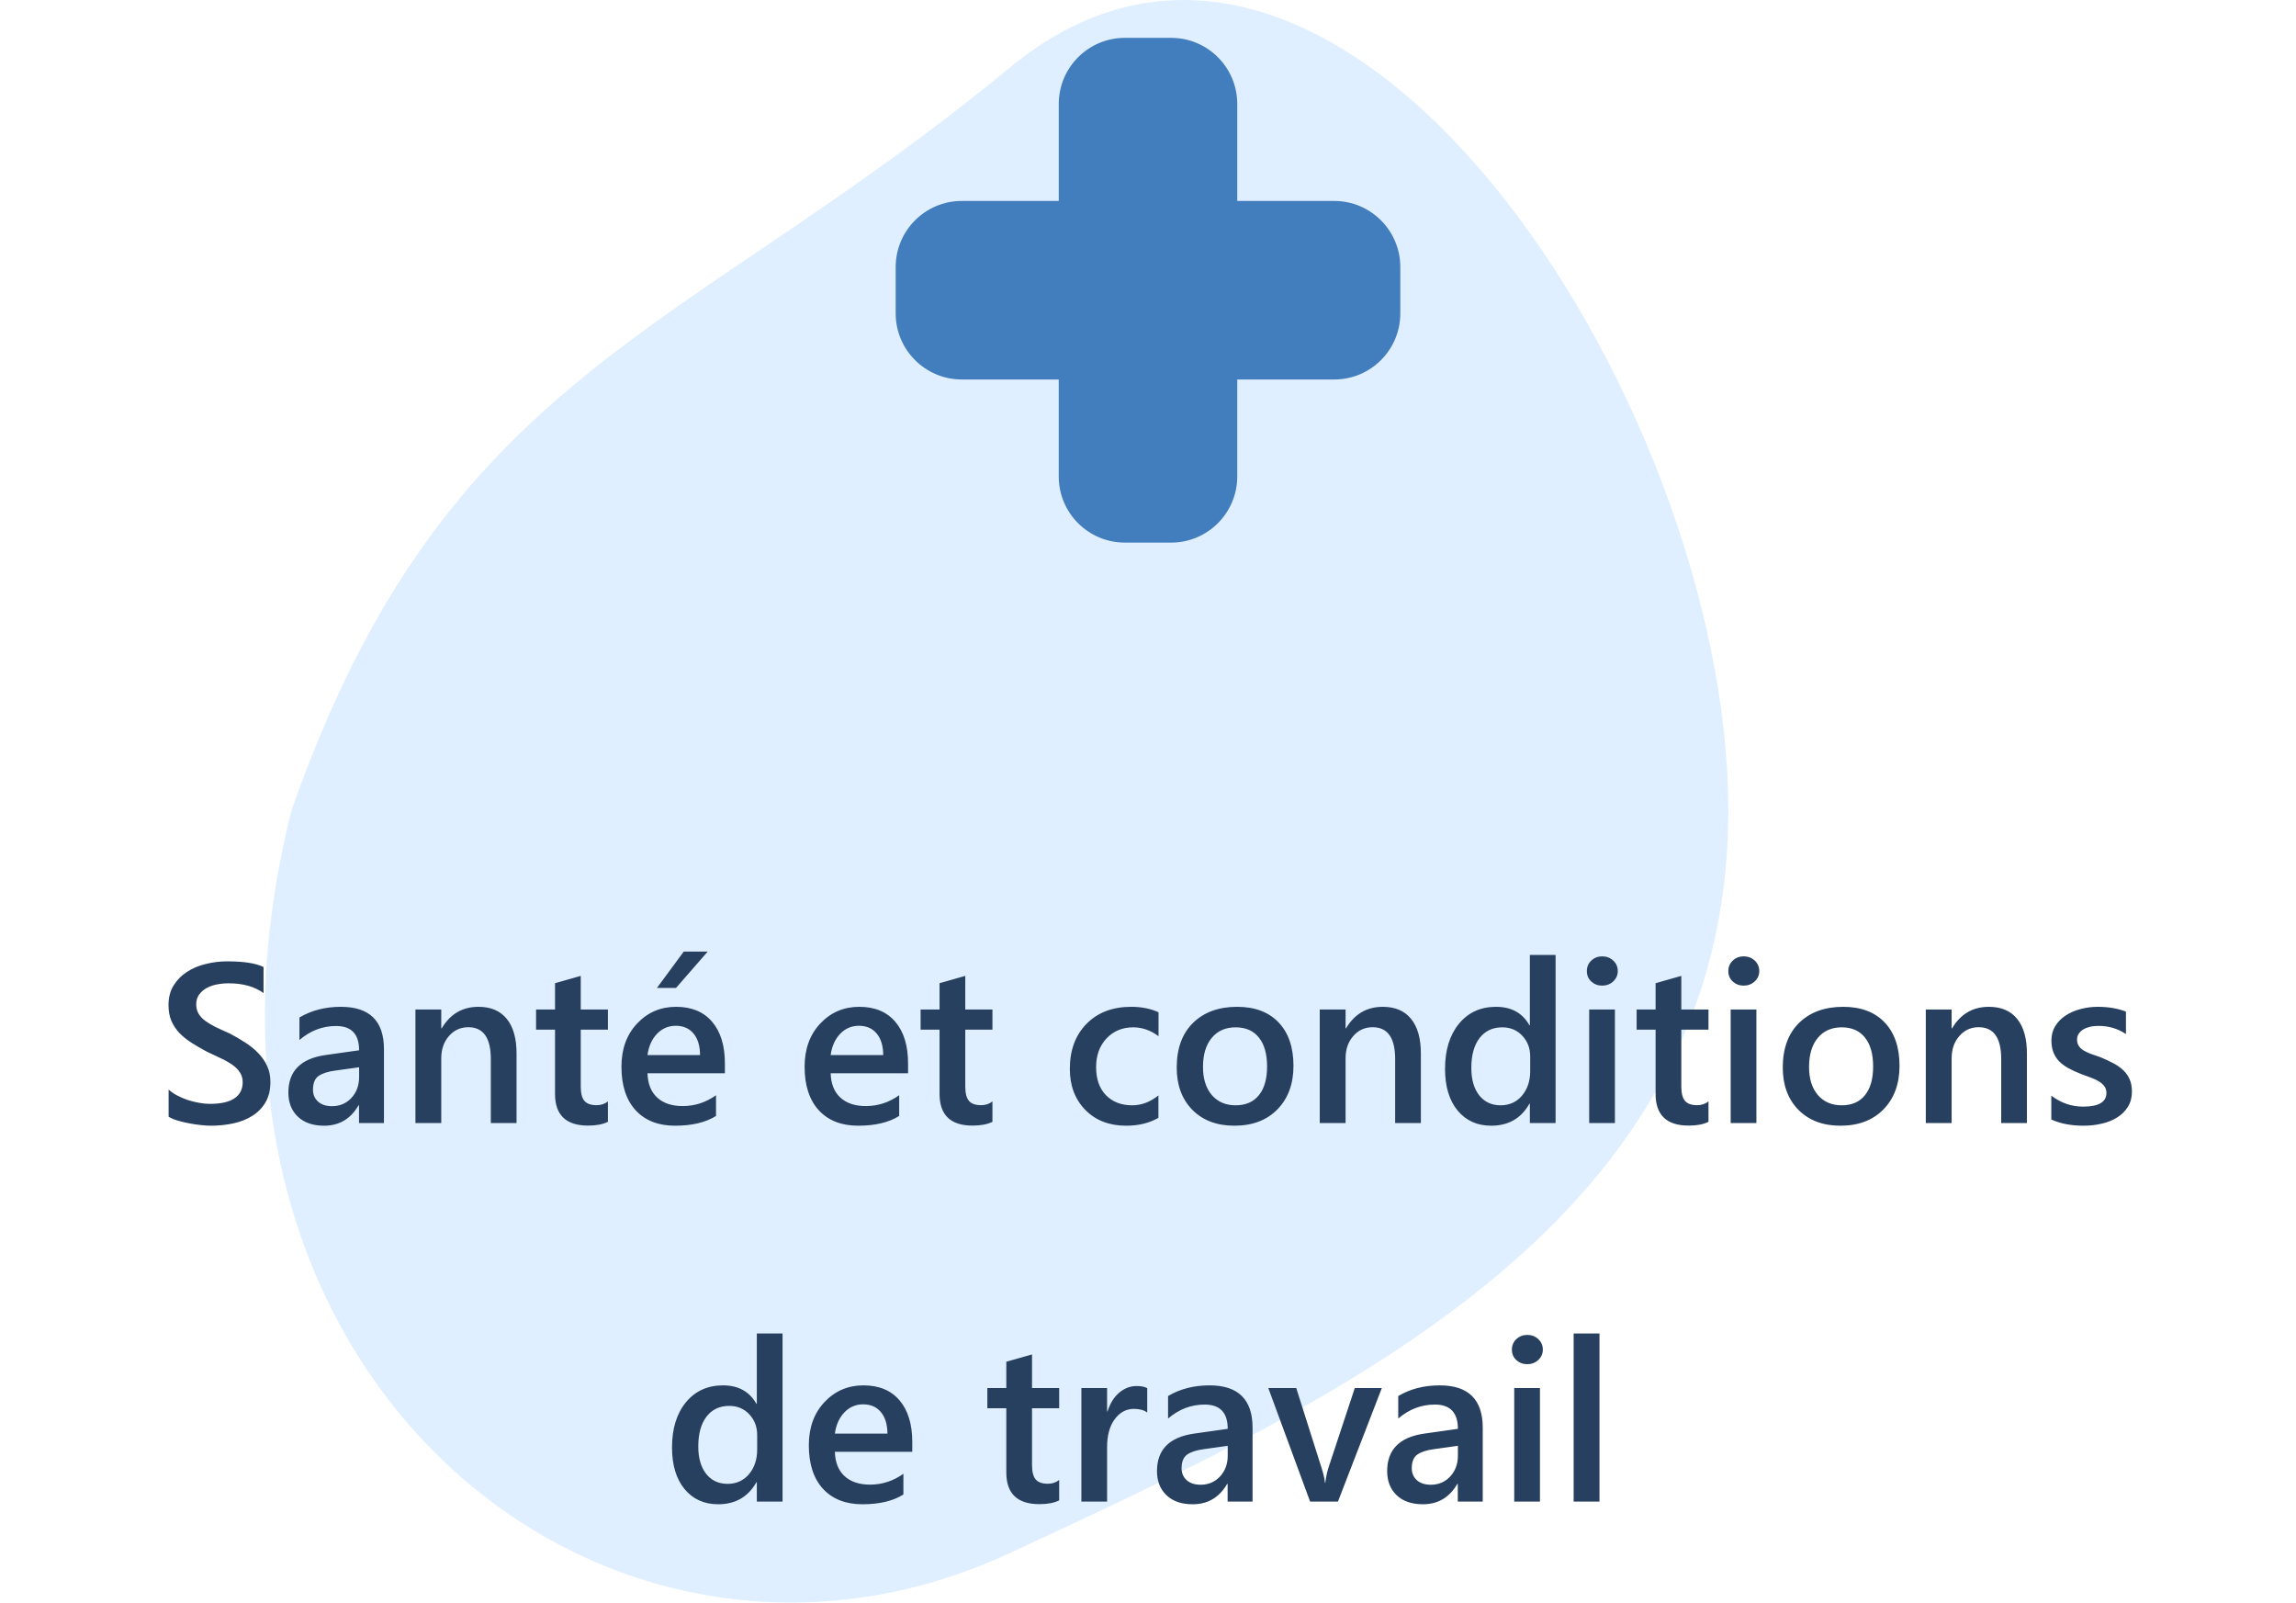 <svg width="182" height="127" viewBox="0 0 182 127" fill="none" xmlns="http://www.w3.org/2000/svg">
<path d="M137 64.212C137 96.722 106.826 110.644 80.055 123.076C48.024 137.953 11.815 108.84 23.111 64.212C35.336 29.34 54.059 26.781 80.055 5.347C106.052 -16.088 137 31.701 137 64.212Z" fill="#65AFFF" fill-opacity="0.2"/>
<path d="M105.761 15.925H98.075V8.24C98.075 5.346 95.728 3 92.834 3H89.166C86.272 3 83.926 5.346 83.926 8.24V15.925H76.24C73.345 15.925 70.999 18.272 70.999 21.166V24.834C70.999 27.728 73.345 30.074 76.24 30.074H83.925V37.761C83.925 40.653 86.271 43 89.165 43H92.834C95.727 43 98.074 40.653 98.074 37.761L98.074 30.075H105.761C108.654 30.075 111 27.728 111 24.835V21.166C111 18.272 108.654 15.925 105.761 15.925Z" fill="#427DBD"/>
<path d="M13.366 88.499V86.346C13.56 86.522 13.788 86.68 14.052 86.82C14.321 86.961 14.605 87.081 14.904 87.181C15.203 87.274 15.502 87.348 15.801 87.4C16.1 87.453 16.375 87.48 16.627 87.48C17.506 87.48 18.159 87.333 18.587 87.04C19.02 86.747 19.237 86.322 19.237 85.766C19.237 85.467 19.164 85.209 19.018 84.992C18.877 84.769 18.678 84.567 18.42 84.386C18.162 84.204 17.857 84.031 17.506 83.867C17.16 83.697 16.788 83.522 16.39 83.34C15.962 83.111 15.563 82.88 15.194 82.645C14.825 82.411 14.503 82.153 14.227 81.872C13.958 81.585 13.744 81.263 13.586 80.905C13.434 80.548 13.357 80.129 13.357 79.648C13.357 79.057 13.489 78.544 13.753 78.11C14.023 77.671 14.374 77.311 14.808 77.029C15.247 76.742 15.745 76.531 16.302 76.397C16.858 76.256 17.427 76.186 18.007 76.186C19.325 76.186 20.286 76.335 20.89 76.634V78.699C20.175 78.184 19.255 77.926 18.13 77.926C17.819 77.926 17.509 77.955 17.198 78.014C16.894 78.072 16.618 78.169 16.372 78.304C16.132 78.439 15.935 78.611 15.783 78.822C15.631 79.033 15.555 79.288 15.555 79.587C15.555 79.868 15.613 80.111 15.73 80.316C15.848 80.522 16.018 80.709 16.24 80.879C16.469 81.049 16.744 81.216 17.066 81.38C17.395 81.538 17.773 81.711 18.2 81.898C18.64 82.127 19.053 82.367 19.439 82.619C19.832 82.871 20.175 83.149 20.468 83.454C20.767 83.759 21.001 84.099 21.171 84.474C21.347 84.843 21.435 85.265 21.435 85.739C21.435 86.378 21.306 86.917 21.048 87.356C20.79 87.796 20.441 88.153 20.002 88.429C19.568 88.704 19.067 88.903 18.499 89.026C17.931 89.149 17.33 89.211 16.697 89.211C16.486 89.211 16.226 89.193 15.915 89.158C15.61 89.129 15.297 89.082 14.975 89.018C14.652 88.959 14.348 88.886 14.06 88.798C13.773 88.71 13.542 88.61 13.366 88.499ZM30.435 89H28.457V87.594H28.422C27.801 88.672 26.89 89.211 25.689 89.211C24.804 89.211 24.109 88.971 23.605 88.49C23.107 88.01 22.858 87.374 22.858 86.583C22.858 84.884 23.837 83.894 25.794 83.612L28.466 83.234C28.466 81.951 27.856 81.31 26.638 81.31C25.565 81.31 24.599 81.679 23.737 82.417V80.633C24.686 80.07 25.782 79.789 27.024 79.789C29.298 79.789 30.435 80.908 30.435 83.147V89ZM28.466 84.579L26.576 84.843C25.99 84.919 25.548 85.062 25.249 85.273C24.956 85.478 24.81 85.842 24.81 86.363C24.81 86.744 24.944 87.058 25.214 87.304C25.489 87.544 25.855 87.664 26.312 87.664C26.934 87.664 27.446 87.447 27.851 87.014C28.261 86.574 28.466 86.023 28.466 85.361V84.579ZM40.946 89H38.907V83.929C38.907 82.247 38.312 81.406 37.123 81.406C36.502 81.406 35.989 81.641 35.585 82.109C35.181 82.572 34.978 83.158 34.978 83.867V89H32.931V80H34.978V81.494H35.014C35.688 80.357 36.66 79.789 37.932 79.789C38.91 79.789 39.657 80.108 40.173 80.747C40.688 81.38 40.946 82.297 40.946 83.498V89ZM48.188 88.903C47.79 89.103 47.266 89.202 46.615 89.202C44.869 89.202 43.996 88.364 43.996 86.689V81.6H42.493V80H43.996V77.917L46.035 77.337V80H48.188V81.6H46.035V86.1C46.035 86.633 46.132 87.014 46.325 87.242C46.519 87.471 46.841 87.585 47.292 87.585C47.638 87.585 47.937 87.485 48.188 87.286V88.903ZM57.461 85.054H51.326C51.35 85.886 51.605 86.527 52.091 86.978C52.583 87.43 53.257 87.655 54.112 87.655C55.073 87.655 55.955 87.368 56.758 86.794V88.438C55.938 88.953 54.853 89.211 53.506 89.211C52.182 89.211 51.142 88.804 50.386 87.989C49.636 87.169 49.261 86.018 49.261 84.535C49.261 83.135 49.674 81.995 50.5 81.116C51.332 80.231 52.363 79.789 53.594 79.789C54.824 79.789 55.776 80.185 56.45 80.976C57.124 81.767 57.461 82.865 57.461 84.272V85.054ZM55.492 83.612C55.486 82.88 55.313 82.311 54.974 81.907C54.634 81.497 54.165 81.292 53.567 81.292C52.981 81.292 52.483 81.506 52.073 81.934C51.669 82.361 51.42 82.921 51.326 83.612H55.492ZM56.099 75.412L53.585 78.295H52.073L54.2 75.412H56.099ZM71.981 85.054H65.846C65.869 85.886 66.124 86.527 66.61 86.978C67.103 87.43 67.776 87.655 68.632 87.655C69.593 87.655 70.475 87.368 71.277 86.794V88.438C70.457 88.953 69.373 89.211 68.025 89.211C66.701 89.211 65.661 88.804 64.905 87.989C64.155 87.169 63.78 86.018 63.78 84.535C63.78 83.135 64.193 81.995 65.019 81.116C65.852 80.231 66.883 79.789 68.113 79.789C69.344 79.789 70.296 80.185 70.97 80.976C71.644 81.767 71.981 82.865 71.981 84.272V85.054ZM70.012 83.612C70.006 82.88 69.833 82.311 69.493 81.907C69.153 81.497 68.685 81.292 68.087 81.292C67.501 81.292 67.003 81.506 66.593 81.934C66.189 82.361 65.939 82.921 65.846 83.612H70.012ZM78.669 88.903C78.27 89.103 77.746 89.202 77.096 89.202C75.35 89.202 74.477 88.364 74.477 86.689V81.6H72.974V80H74.477V77.917L76.516 77.337V80H78.669V81.6H76.516V86.1C76.516 86.633 76.612 87.014 76.806 87.242C76.999 87.471 77.321 87.585 77.772 87.585C78.118 87.585 78.417 87.485 78.669 87.286V88.903ZM91.826 88.587C91.106 89.003 90.253 89.211 89.269 89.211C87.933 89.211 86.855 88.795 86.034 87.963C85.214 87.125 84.804 86.041 84.804 84.711C84.804 83.228 85.243 82.039 86.122 81.143C87.007 80.24 88.188 79.789 89.664 79.789C90.484 79.789 91.208 79.933 91.835 80.22V82.118C91.208 81.649 90.54 81.415 89.831 81.415C88.97 81.415 88.264 81.708 87.713 82.294C87.162 82.874 86.887 83.636 86.887 84.579C86.887 85.511 87.144 86.246 87.66 86.785C88.182 87.324 88.879 87.594 89.752 87.594C90.484 87.594 91.176 87.333 91.826 86.811V88.587ZM97.847 89.211C96.458 89.211 95.348 88.792 94.516 87.954C93.689 87.11 93.276 85.994 93.276 84.606C93.276 83.094 93.707 81.913 94.568 81.064C95.436 80.214 96.602 79.789 98.066 79.789C99.473 79.789 100.568 80.202 101.354 81.028C102.139 81.855 102.531 83 102.531 84.465C102.531 85.9 102.106 87.052 101.257 87.919C100.413 88.78 99.276 89.211 97.847 89.211ZM97.943 81.415C97.147 81.415 96.517 81.693 96.054 82.25C95.591 82.807 95.359 83.574 95.359 84.553C95.359 85.496 95.594 86.24 96.062 86.785C96.531 87.324 97.158 87.594 97.943 87.594C98.746 87.594 99.361 87.327 99.789 86.794C100.223 86.261 100.439 85.502 100.439 84.518C100.439 83.527 100.223 82.763 99.789 82.224C99.361 81.685 98.746 81.415 97.943 81.415ZM112.63 89H110.591V83.929C110.591 82.247 109.996 81.406 108.807 81.406C108.186 81.406 107.673 81.641 107.269 82.109C106.864 82.572 106.662 83.158 106.662 83.867V89H104.614V80H106.662V81.494H106.697C107.371 80.357 108.344 79.789 109.615 79.789C110.594 79.789 111.341 80.108 111.856 80.747C112.372 81.38 112.63 82.297 112.63 83.498V89ZM123.309 89H121.27V87.471H121.234C120.578 88.631 119.567 89.211 118.202 89.211C117.095 89.211 116.207 88.81 115.539 88.007C114.877 87.198 114.546 86.1 114.546 84.711C114.546 83.223 114.912 82.03 115.645 81.134C116.383 80.237 117.364 79.789 118.589 79.789C119.802 79.789 120.684 80.275 121.234 81.248H121.27V75.676H123.309V89ZM121.296 84.887V83.709C121.296 83.07 121.088 82.528 120.672 82.083C120.256 81.638 119.726 81.415 119.081 81.415C118.319 81.415 117.719 81.699 117.279 82.268C116.846 82.836 116.629 83.624 116.629 84.632C116.629 85.546 116.837 86.269 117.253 86.803C117.675 87.33 118.24 87.594 118.949 87.594C119.646 87.594 120.212 87.339 120.646 86.829C121.079 86.314 121.296 85.666 121.296 84.887ZM127 78.11C126.666 78.11 126.379 78.002 126.139 77.785C125.904 77.568 125.787 77.293 125.787 76.959C125.787 76.625 125.904 76.347 126.139 76.124C126.379 75.901 126.666 75.79 127 75.79C127.346 75.79 127.639 75.901 127.879 76.124C128.119 76.347 128.239 76.625 128.239 76.959C128.239 77.275 128.119 77.548 127.879 77.776C127.639 77.999 127.346 78.11 127 78.11ZM128.011 89H125.972V80H128.011V89ZM135.429 88.903C135.03 89.103 134.506 89.202 133.855 89.202C132.109 89.202 131.236 88.364 131.236 86.689V81.6H129.733V80H131.236V77.917L133.275 77.337V80H135.429V81.6H133.275V86.1C133.275 86.633 133.372 87.014 133.565 87.242C133.759 87.471 134.081 87.585 134.532 87.585C134.878 87.585 135.177 87.485 135.429 87.286V88.903ZM138.215 78.11C137.881 78.11 137.594 78.002 137.354 77.785C137.119 77.568 137.002 77.293 137.002 76.959C137.002 76.625 137.119 76.347 137.354 76.124C137.594 75.901 137.881 75.79 138.215 75.79C138.561 75.79 138.854 75.901 139.094 76.124C139.334 76.347 139.454 76.625 139.454 76.959C139.454 77.275 139.334 77.548 139.094 77.776C138.854 77.999 138.561 78.11 138.215 78.11ZM139.226 89H137.187V80H139.226V89ZM145.888 89.211C144.499 89.211 143.389 88.792 142.557 87.954C141.73 87.11 141.317 85.994 141.317 84.606C141.317 83.094 141.748 81.913 142.609 81.064C143.477 80.214 144.643 79.789 146.107 79.789C147.514 79.789 148.609 80.202 149.395 81.028C150.18 81.855 150.572 83 150.572 84.465C150.572 85.9 150.147 87.052 149.298 87.919C148.454 88.78 147.317 89.211 145.888 89.211ZM145.984 81.415C145.188 81.415 144.558 81.693 144.095 82.25C143.632 82.807 143.4 83.574 143.4 84.553C143.4 85.496 143.635 86.24 144.104 86.785C144.572 87.324 145.199 87.594 145.984 87.594C146.787 87.594 147.402 87.327 147.83 86.794C148.264 86.261 148.48 85.502 148.48 84.518C148.48 83.527 148.264 82.763 147.83 82.224C147.402 81.685 146.787 81.415 145.984 81.415ZM160.671 89H158.632V83.929C158.632 82.247 158.037 81.406 156.848 81.406C156.227 81.406 155.714 81.641 155.31 82.109C154.905 82.572 154.703 83.158 154.703 83.867V89H152.655V80H154.703V81.494H154.738C155.412 80.357 156.385 79.789 157.656 79.789C158.635 79.789 159.382 80.108 159.897 80.747C160.413 81.38 160.671 82.297 160.671 83.498V89ZM162.604 88.719V86.829C163.366 87.409 164.207 87.699 165.127 87.699C166.357 87.699 166.973 87.336 166.973 86.609C166.973 86.404 166.92 86.231 166.814 86.091C166.709 85.944 166.565 85.815 166.384 85.704C166.208 85.593 165.997 85.493 165.751 85.405C165.511 85.317 165.241 85.218 164.942 85.106C164.573 84.96 164.239 84.805 163.94 84.641C163.647 84.477 163.401 84.292 163.202 84.087C163.009 83.876 162.862 83.639 162.763 83.375C162.663 83.111 162.613 82.804 162.613 82.452C162.613 82.019 162.716 81.638 162.921 81.31C163.126 80.976 163.401 80.697 163.747 80.475C164.093 80.246 164.485 80.076 164.925 79.965C165.364 79.848 165.818 79.789 166.287 79.789C167.119 79.789 167.863 79.915 168.52 80.167V81.951C167.887 81.518 167.16 81.301 166.34 81.301C166.082 81.301 165.848 81.327 165.637 81.38C165.432 81.433 165.256 81.506 165.109 81.6C164.963 81.693 164.849 81.808 164.767 81.942C164.685 82.071 164.644 82.215 164.644 82.373C164.644 82.566 164.685 82.731 164.767 82.865C164.849 83 164.969 83.12 165.127 83.226C165.291 83.325 165.484 83.419 165.707 83.507C165.936 83.589 166.196 83.68 166.489 83.779C166.876 83.938 167.222 84.099 167.526 84.263C167.837 84.427 168.101 84.614 168.317 84.825C168.534 85.03 168.701 85.27 168.818 85.546C168.936 85.815 168.994 86.138 168.994 86.513C168.994 86.97 168.889 87.368 168.678 87.708C168.467 88.048 168.186 88.329 167.834 88.552C167.482 88.774 167.075 88.939 166.612 89.044C166.155 89.155 165.672 89.211 165.162 89.211C164.178 89.211 163.325 89.047 162.604 88.719ZM62.031 119H59.992V117.471H59.957C59.301 118.631 58.29 119.211 56.925 119.211C55.817 119.211 54.93 118.81 54.262 118.007C53.6 117.198 53.269 116.1 53.269 114.711C53.269 113.223 53.635 112.03 54.367 111.134C55.105 110.237 56.087 109.789 57.312 109.789C58.524 109.789 59.406 110.275 59.957 111.248H59.992V105.676H62.031V119ZM60.019 114.887V113.709C60.019 113.07 59.81 112.528 59.395 112.083C58.978 111.638 58.448 111.415 57.804 111.415C57.042 111.415 56.441 111.699 56.002 112.268C55.568 112.836 55.352 113.624 55.352 114.632C55.352 115.546 55.56 116.27 55.976 116.803C56.398 117.33 56.963 117.594 57.672 117.594C58.369 117.594 58.935 117.339 59.368 116.829C59.802 116.313 60.019 115.666 60.019 114.887ZM72.314 115.054H66.18C66.203 115.886 66.458 116.527 66.944 116.979C67.436 117.43 68.11 117.655 68.966 117.655C69.927 117.655 70.809 117.368 71.611 116.794V118.438C70.791 118.953 69.707 119.211 68.359 119.211C67.035 119.211 65.995 118.804 65.239 117.989C64.489 117.169 64.114 116.018 64.114 114.535C64.114 113.135 64.527 111.995 65.353 111.116C66.186 110.231 67.217 109.789 68.447 109.789C69.678 109.789 70.63 110.185 71.304 110.976C71.978 111.767 72.314 112.865 72.314 114.271V115.054ZM70.346 113.612C70.34 112.88 70.167 112.312 69.827 111.907C69.487 111.497 69.019 111.292 68.421 111.292C67.835 111.292 67.337 111.506 66.927 111.934C66.522 112.361 66.273 112.921 66.18 113.612H70.346ZM83.96 118.903C83.561 119.103 83.037 119.202 82.387 119.202C80.641 119.202 79.768 118.364 79.768 116.688V111.6H78.265V110H79.768V107.917L81.807 107.337V110H83.96V111.6H81.807V116.1C81.807 116.633 81.903 117.014 82.097 117.242C82.29 117.471 82.612 117.585 83.064 117.585C83.409 117.585 83.708 117.485 83.96 117.286V118.903ZM90.939 111.942C90.692 111.749 90.338 111.652 89.875 111.652C89.272 111.652 88.768 111.925 88.363 112.47C87.959 113.015 87.757 113.756 87.757 114.693V119H85.718V110H87.757V111.854H87.792C87.991 111.222 88.296 110.729 88.706 110.378C89.122 110.021 89.585 109.842 90.095 109.842C90.464 109.842 90.745 109.897 90.939 110.009V111.942ZM99.288 119H97.311V117.594H97.275C96.654 118.672 95.743 119.211 94.542 119.211C93.657 119.211 92.963 118.971 92.459 118.49C91.961 118.01 91.712 117.374 91.712 116.583C91.712 114.884 92.69 113.894 94.647 113.612L97.319 113.234C97.319 111.951 96.71 111.31 95.491 111.31C94.419 111.31 93.452 111.679 92.591 112.417V110.633C93.54 110.07 94.636 109.789 95.878 109.789C98.151 109.789 99.288 110.908 99.288 113.146V119ZM97.319 114.579L95.43 114.843C94.844 114.919 94.401 115.062 94.103 115.273C93.81 115.479 93.663 115.842 93.663 116.363C93.663 116.744 93.798 117.058 94.067 117.304C94.343 117.544 94.709 117.664 95.166 117.664C95.787 117.664 96.3 117.447 96.704 117.014C97.114 116.574 97.319 116.023 97.319 115.361V114.579ZM109.536 110L106.056 119H103.85L100.536 110H102.751L104.746 116.293C104.898 116.756 104.992 117.16 105.027 117.506H105.054C105.106 117.072 105.188 116.68 105.3 116.328L107.392 110H109.536ZM117.534 119H115.557V117.594H115.521C114.9 118.672 113.989 119.211 112.788 119.211C111.903 119.211 111.209 118.971 110.705 118.49C110.207 118.01 109.958 117.374 109.958 116.583C109.958 114.884 110.937 113.894 112.894 113.612L115.565 113.234C115.565 111.951 114.956 111.31 113.737 111.31C112.665 111.31 111.698 111.679 110.837 112.417V110.633C111.786 110.07 112.882 109.789 114.124 109.789C116.397 109.789 117.534 110.908 117.534 113.146V119ZM115.565 114.579L113.676 114.843C113.09 114.919 112.647 115.062 112.349 115.273C112.056 115.479 111.909 115.842 111.909 116.363C111.909 116.744 112.044 117.058 112.313 117.304C112.589 117.544 112.955 117.664 113.412 117.664C114.033 117.664 114.546 117.447 114.95 117.014C115.36 116.574 115.565 116.023 115.565 115.361V114.579ZM121.059 108.11C120.725 108.11 120.438 108.002 120.197 107.785C119.963 107.568 119.846 107.293 119.846 106.959C119.846 106.625 119.963 106.347 120.197 106.124C120.438 105.901 120.725 105.79 121.059 105.79C121.404 105.79 121.697 105.901 121.938 106.124C122.178 106.347 122.298 106.625 122.298 106.959C122.298 107.275 122.178 107.548 121.938 107.776C121.697 107.999 121.404 108.11 121.059 108.11ZM122.069 119H120.03V110H122.069V119ZM126.789 119H124.741V105.676H126.789V119Z" fill="#274060"/>
</svg>
